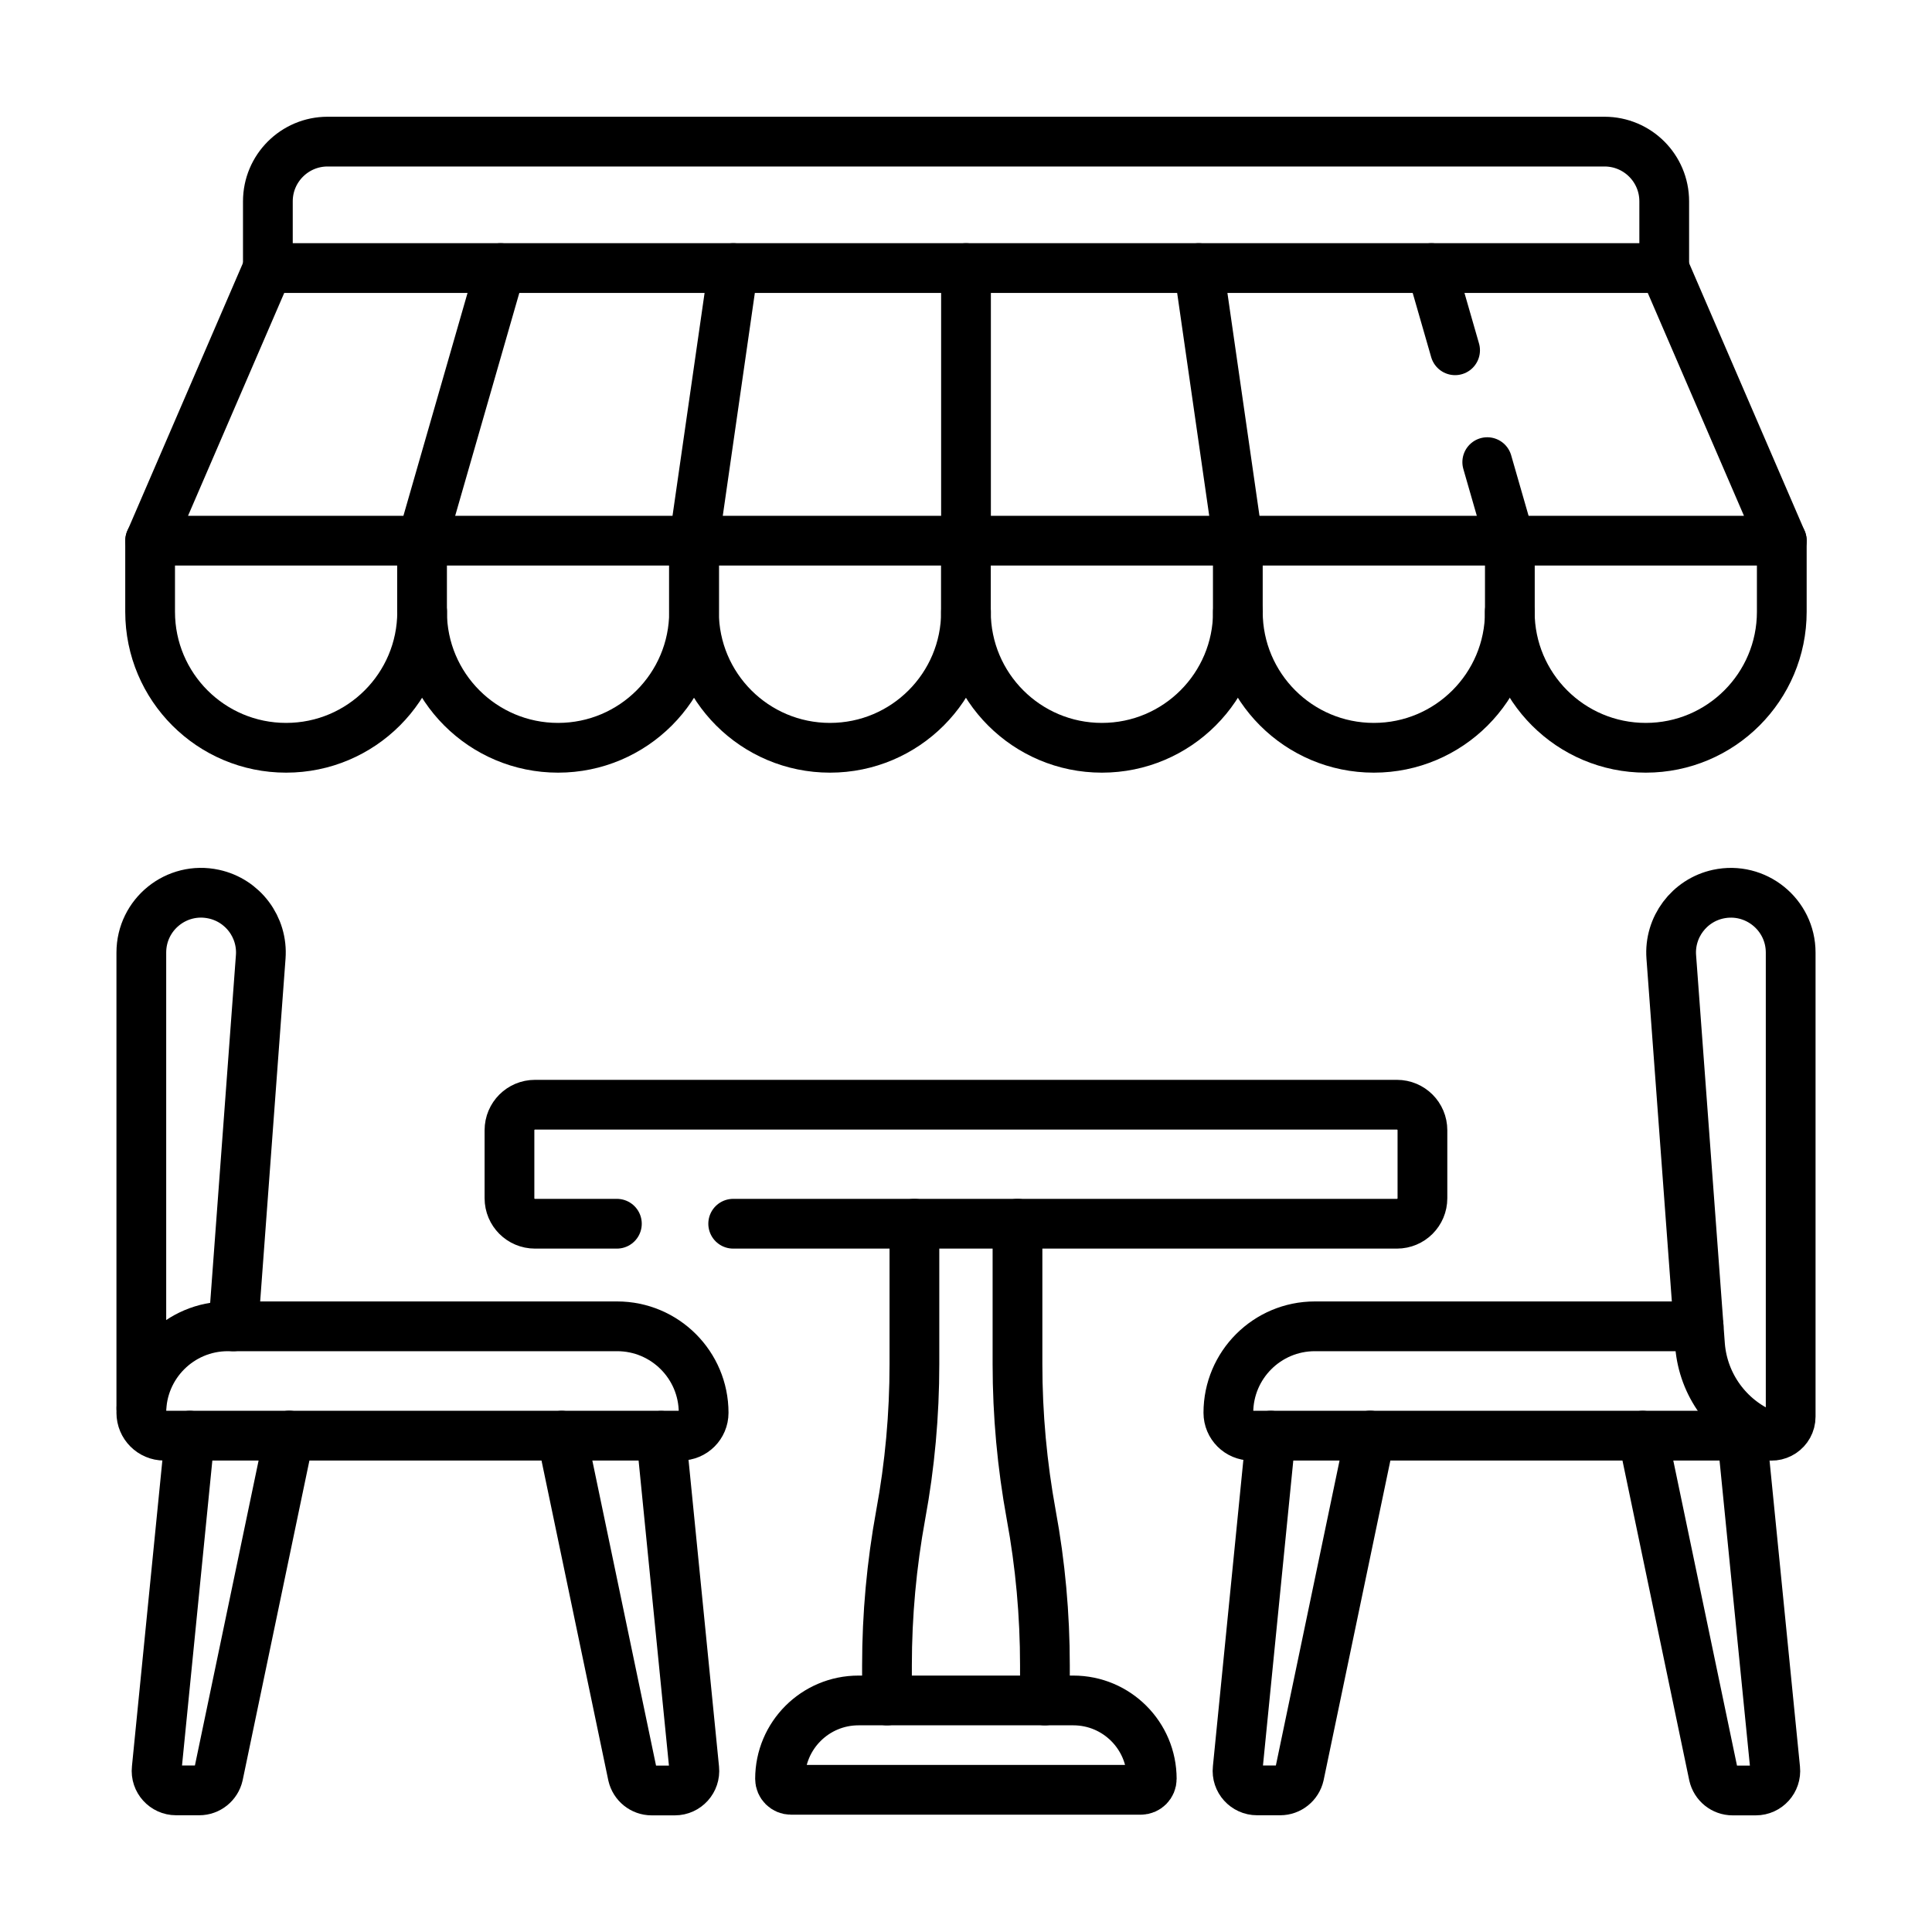 <?xml version="1.0" encoding="UTF-8"?><svg id="Layer_1" xmlns="http://www.w3.org/2000/svg" xmlns:xlink="http://www.w3.org/1999/xlink" viewBox="0 0 200 200"><defs><style>.cls-1,.cls-2{fill:none;}.cls-2{stroke:#000;stroke-linecap:round;stroke-linejoin:round;stroke-width:5.15px;}.cls-3{clip-path:url(#clippath);}</style><clipPath id="clippath"><rect class="cls-1" x="12.05" y="12.05" width="175.9" height="175.9"/></clipPath></defs><g id="g4044"><g id="g4046"><path id="path4048" class="cls-2" d="M43.7,55.97h28.15l4.06-28.22"/></g><g id="g4050"><path id="path4052" class="cls-2" d="M100,55.97h28.15l-4.06-28.22"/></g><g id="g4054"><path id="path4056" class="cls-2" d="M150.63,36.26l-2.45-8.51"/></g><g id="g4058"><path id="path4060" class="cls-2" d="M128.15,55.97h28.15l-2.34-8.13"/></g><g id="g4062"><g class="cls-3"><g id="g4064"><g id="g4070"><path id="path4072" class="cls-2" d="M156.3,55.97h28.15l-12.18-28.22"/></g><g id="g4074"><path id="path4076" class="cls-2" d="M27.73,27.75h144.55s0-6.91,0-6.91c0-3.42-2.77-6.18-6.18-6.18H33.91c-3.41,0-6.18,2.77-6.18,6.18v6.91h0Z"/></g><g id="g4078"><path id="path4080" class="cls-2" d="M27.73,27.75l-12.18,28.22h28.15l8.12-28.22"/></g><g id="g4082"><path id="path4084" class="cls-2" d="M71.85,55.97h28.15v-28.22"/></g><g id="g4086"><path id="path4088" class="cls-2" d="M43.7,63.33c0,7.77-6.3,14.08-14.08,14.08s-14.08-6.3-14.08-14.08v-7.36"/></g><g id="g4090"><path id="path4092" class="cls-2" d="M71.85,55.97v7.36c0,7.77-6.3,14.08-14.08,14.08s-14.08-6.3-14.08-14.08v-7.36"/></g><g id="g4094"><path id="path4096" class="cls-2" d="M100,63.33c0,7.77-6.3,14.08-14.08,14.08s-14.08-6.3-14.08-14.08v-7.36"/></g><g id="g4098"><path id="path4100" class="cls-2" d="M128.15,63.33c0,7.77-6.3,14.08-14.08,14.08s-14.08-6.3-14.08-14.08v-7.36"/></g><g id="g4102"><path id="path4104" class="cls-2" d="M156.3,55.97v7.36c0,7.77-6.3,14.08-14.08,14.08s-14.08-6.3-14.08-14.08v-7.36"/></g><g id="g4106"><path id="path4108" class="cls-2" d="M184.45,55.97v7.36c0,7.77-6.3,14.08-14.08,14.08s-14.08-6.3-14.08-14.08"/></g><g id="g4110"><path id="path4112" class="cls-2" d="M63.86,126.68h-8.48c-1.46,0-2.64-1.18-2.64-2.64v-7.04c0-1.46,1.18-2.64,2.64-2.64h89.23c1.46,0,2.64,1.18,2.64,2.64v7.04c0,1.46-1.18,2.64-2.64,2.64h-68.71"/></g><g id="g4114"><path id="path4116" class="cls-2" d="M118.11,185.28h-36.23c-.62,0-1.13-.51-1.13-1.13,0-4.49,3.64-8.12,8.12-8.12h22.24c4.49,0,8.12,3.64,8.12,8.12,0,.62-.51,1.13-1.13,1.13Z"/></g><g id="g4118"><path id="path4120" class="cls-2" d="M108.17,176.03v-3.63c0-5.23-.47-10.45-1.42-15.59-.94-5.14-1.42-10.36-1.42-15.59v-14.54"/></g><g id="g4122"><path id="path4124" class="cls-2" d="M94.66,126.68v14.54c0,5.23-.47,10.45-1.42,15.59-.94,5.14-1.42,10.36-1.42,15.59v3.63"/></g><g id="g4126"><path id="path4128" class="cls-2" d="M70.46,148.62H17c-1.31,0-2.37-1.06-2.37-2.37h0c0-4.94,4.01-8.95,8.95-8.95h40.31c4.94,0,8.95,4.01,8.95,8.95h0c0,1.31-1.06,2.37-2.37,2.37Z"/></g><g id="g4130"><path id="path4132" class="cls-2" d="M24.16,137.3l2.83-38.24c.23-3.08-1.85-5.85-4.86-6.5-3.86-.84-7.5,2.1-7.5,6.05v47.12"/></g><g id="g4134"><path id="path4136" class="cls-2" d="M19.65,148.62l-3.43,34.49c-.13,1.19.81,2.23,2.01,2.23h2.4c.94,0,1.76-.66,1.97-1.58l7.34-35.15"/></g><g id="g4138"><path id="path4140" class="cls-2" d="M58.15,148.62l7.34,35.15c.21.92,1.02,1.58,1.97,1.58h2.4c1.2,0,2.13-1.04,2.01-2.23l-3.43-34.49"/></g><g id="g4142"><path id="path4144" class="cls-2" d="M185.37,98.61c0-3.94-3.64-6.88-7.5-6.05-3.01.65-5.09,3.43-4.86,6.5l2.98,40.25c.34,4.05,2.9,7.58,6.64,9.16,1.3.55,2.74-.41,2.74-1.82v-48.04Z"/></g><g id="g4146"><path id="path4148" class="cls-2" d="M175.84,137.3h-39.73c-4.94,0-8.95,4.01-8.95,8.95,0,1.31,1.06,2.37,2.37,2.37h53.45"/></g><g id="g4150"><path id="path4152" class="cls-2" d="M131.55,148.62l-3.43,34.49c-.13,1.19.81,2.23,2.01,2.23h2.4c.94,0,1.76-.66,1.97-1.58l7.34-35.15"/></g><g id="g4154"><path id="path4156" class="cls-2" d="M170.05,148.62l7.34,35.15c.21.92,1.02,1.58,1.97,1.58h2.4c1.2,0,2.13-1.04,2.01-2.23l-3.43-34.49"/></g></g></g></g></g></svg>